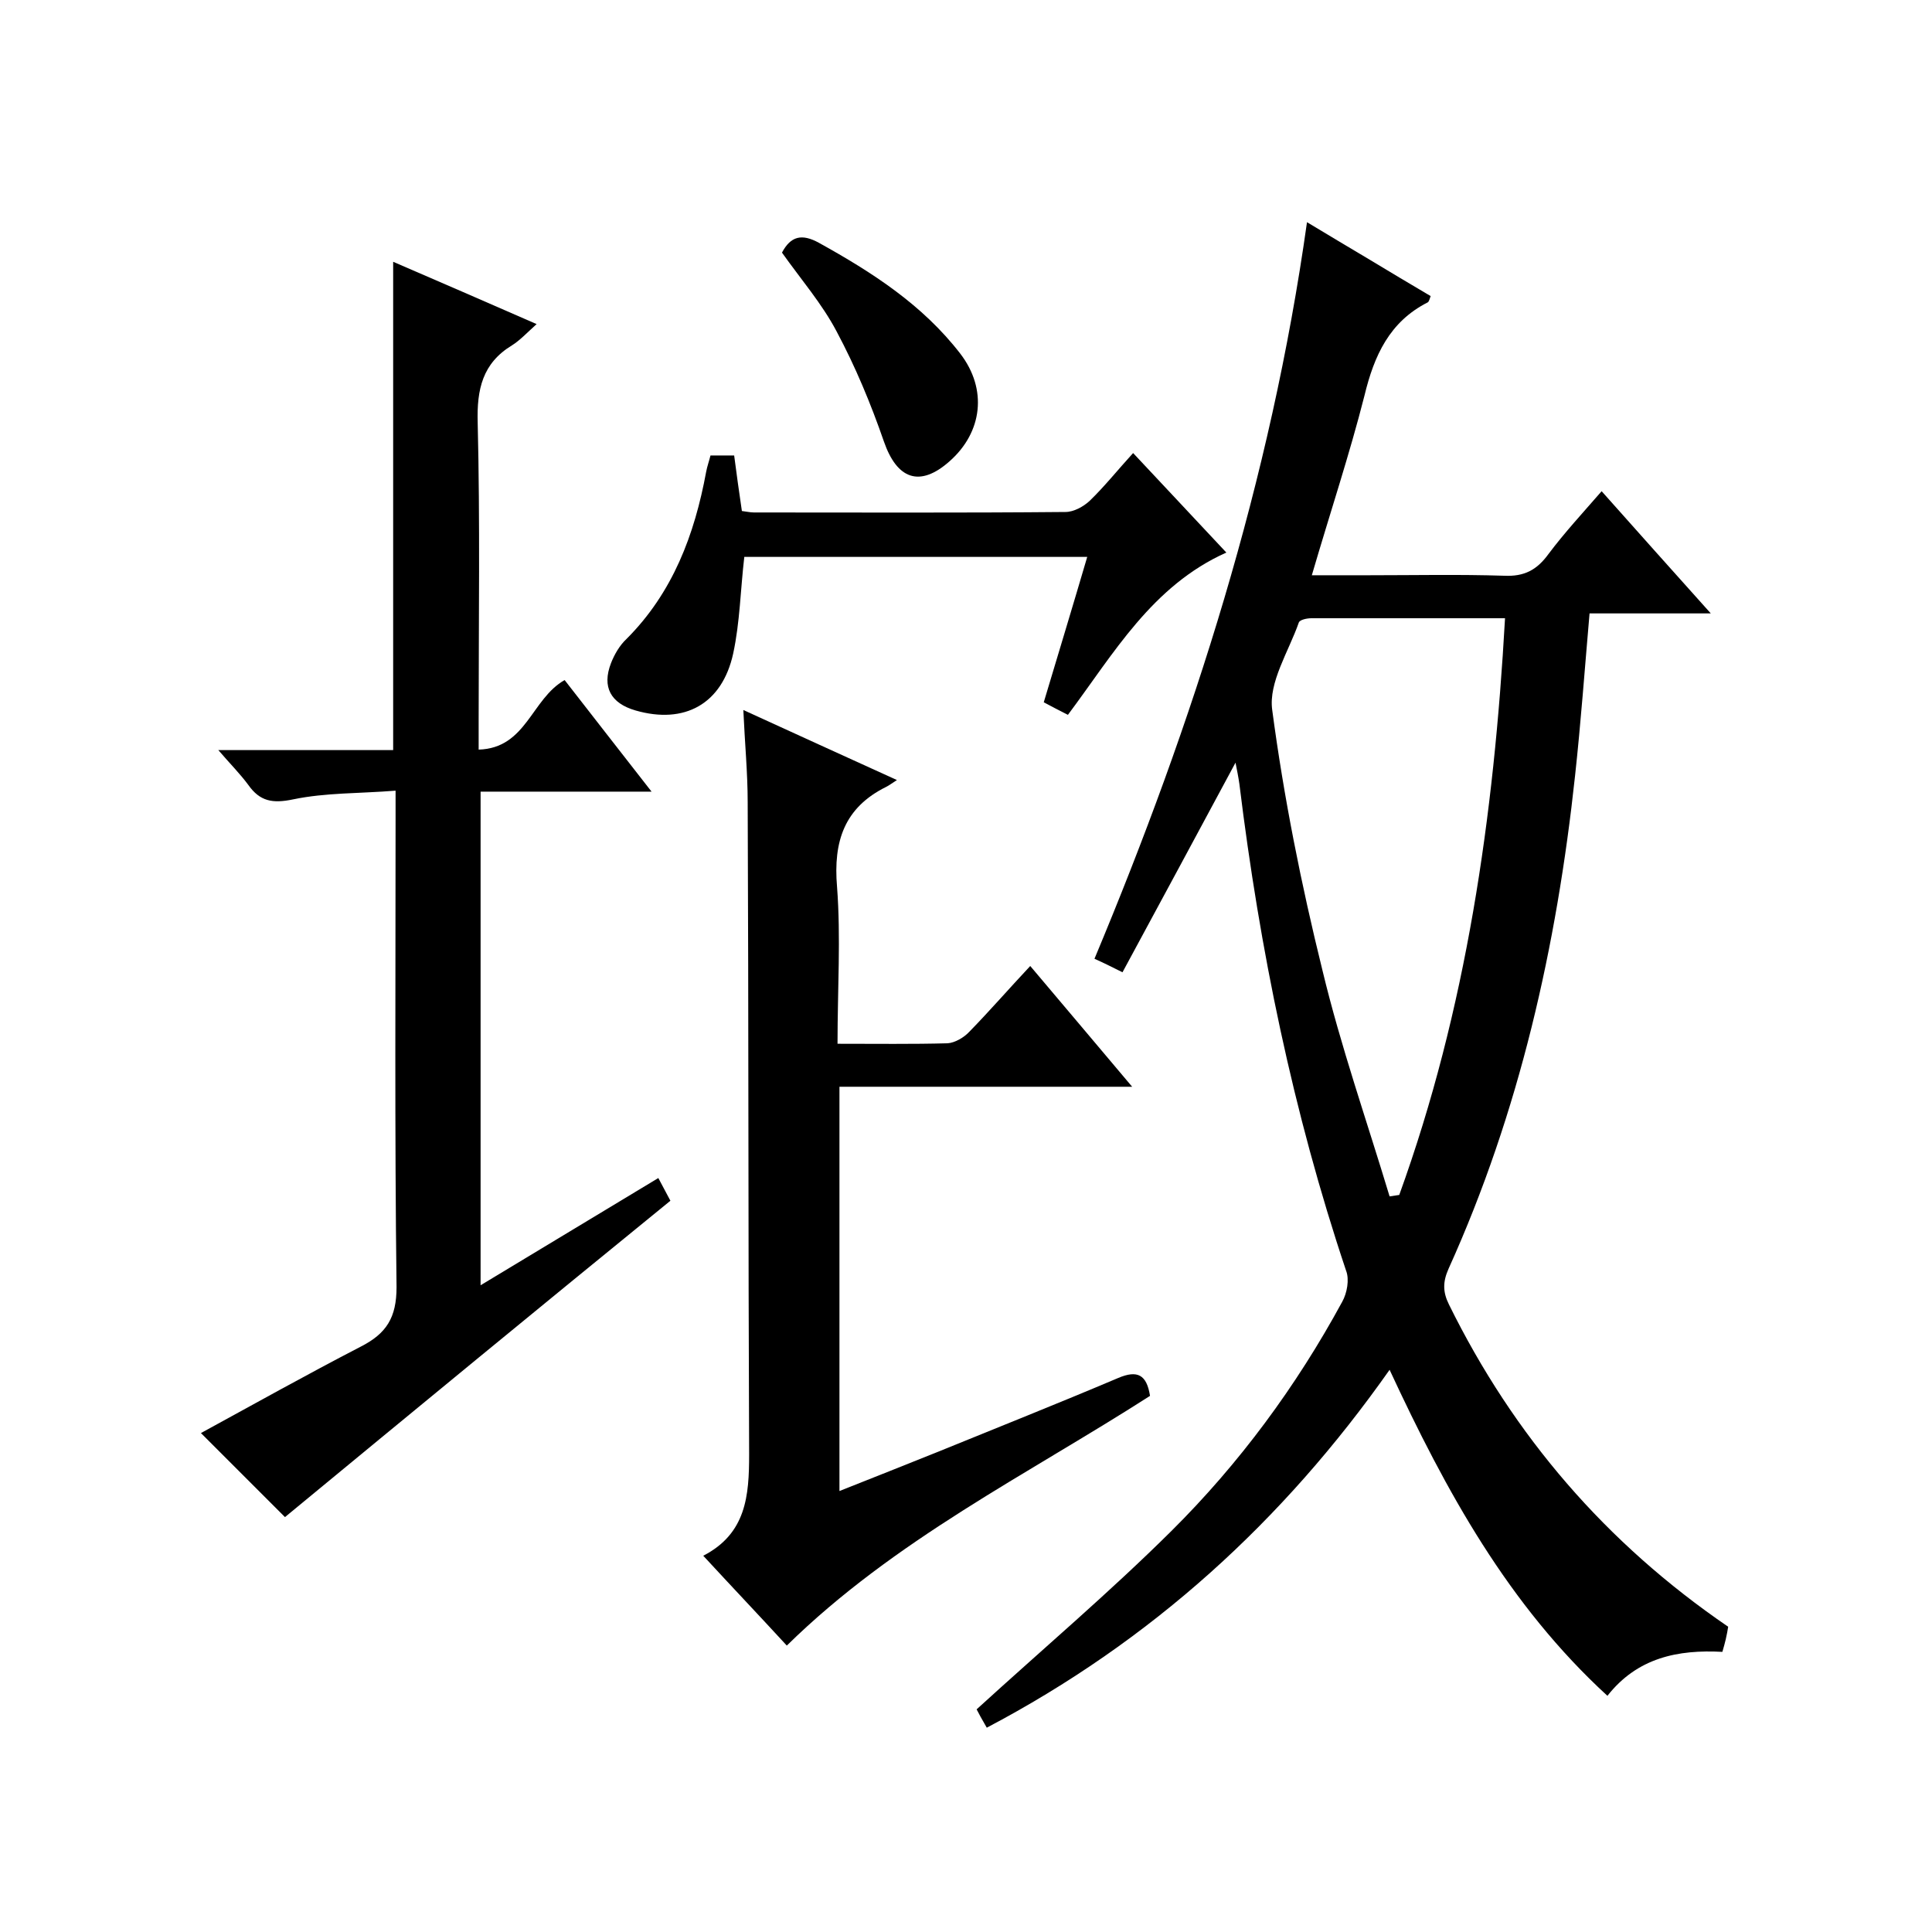 <svg enable-background="new 0 0 400 400" viewBox="0 0 400 400" xmlns="http://www.w3.org/2000/svg"><path d="m354.2 127c-9 0-16.9 0-25.1 0-1 11.5-1.8 22.6-3 33.6-3.8 35.3-11.5 69.6-26.2 102.1-1.2 2.7-1.2 4.8.1 7.4 13.4 27.2 32.5 49.4 57.8 66.7-.1.7-.3 1.7-.5 2.6-.2.8-.4 1.6-.7 2.6-9.2-.5-17.6 1.2-23.8 9.1-20.5-18.8-33.4-42.3-45.1-67.5-22.1 31.4-49.4 56.2-83.4 74.1-1-1.7-1.8-3.2-2.1-3.8 13.7-12.5 27.5-24.2 40.3-36.9 14.1-14 25.9-30 35.4-47.5 1-1.8 1.5-4.6.8-6.4-11-32.8-17.9-66.5-22.1-100.8-.2-1.4-.5-2.9-.8-4.4-7.8 14.5-15.5 28.8-23.4 43.4-2.2-1.1-3.8-1.9-5.8-2.8 20.5-49 36.5-99.1 44-152.5 4.3 2.6 8.5 5.1 12.7 7.6 4.3 2.6 8.5 5.1 12.9 7.7-.2.5-.3 1.1-.6 1.3-7.9 4-11.1 11-13.1 19.3-3.1 12.2-7.1 24.2-10.9 37.2h11.8c9.3 0 18.7-.2 28 .1 4.2.2 6.8-1.2 9.2-4.5 3.3-4.4 7-8.4 11-13 7.4 8.3 14.6 16.4 22.6 25.3zm-66.5 120.7c.7-.1 1.3-.2 2-.3 13.9-38.4 19.6-78.3 21.9-119.4-13.8 0-26.9 0-40.1 0-.9 0-2.4.3-2.6.9-2.1 6-6.3 12.4-5.5 18.1 2.4 18.1 6 36.1 10.4 53.9 3.8 15.8 9.2 31.2 13.9 46.8z"/><path d="m59 314.1c-5.6-5.6-11.5-11.5-17.4-17.4 10.8-5.9 21.9-12.1 33.1-17.9 5.3-2.7 7.4-6 7.4-12.3-.4-32.2-.2-64.4-.2-96.5 0-1.8 0-3.6 0-6.3-7.5.6-14.5.4-21.2 1.8-4.3.9-6.9.4-9.3-3-1.7-2.3-3.7-4.3-6.2-7.2h36.2c0-34 0-67.2 0-101.1 9.5 4.1 19.2 8.3 29.7 12.9-2.1 1.9-3.5 3.4-5.1 4.4-6.1 3.7-7.3 9.1-7.1 16 .5 20.5.2 41 .2 61.5v6.2c9.9-.3 10.9-10.5 17.8-14.4 5.7 7.3 11.5 14.8 18 23.1-12.4 0-23.7 0-35.4 0v102.2c12.4-7.5 24.4-14.7 36.8-22.2.9 1.7 1.7 3.2 2.5 4.7-26.9 21.9-53.5 43.8-79.8 65.5z"/><path d="m173.4 216.1c8.1 0 15.5.1 22.8-.1 1.5-.1 3.4-1.2 4.5-2.4 4.2-4.3 8.1-8.8 12.6-13.6 7 8.3 13.7 16.2 21.1 25-20.8 0-40.6 0-60.6 0v83.7c7.1-2.8 13.6-5.4 20.1-8 12.5-5.1 25.1-10.1 37.6-15.4 4-1.7 5.9-.7 6.6 3.7-25.4 16.3-52.9 29.8-75.2 51.7-5.7-6.2-11.3-12.1-17.3-18.6 8.9-4.6 9.5-12.4 9.5-21-.2-45-.1-90-.3-135 0-6.1-.6-12.3-.9-19.1 10.7 4.9 20.8 9.5 31.8 14.5-1.1.7-1.6 1.1-2.2 1.4-8.7 4.3-11 11.3-10.2 20.7.8 10.5.1 21.2.1 32.5z"/><path d="m221.1 148c-1.8-.9-3.3-1.7-5-2.6 3-10 6-19.9 9-30.1-24 0-47.6 0-71 0-.8 6.8-.9 13.5-2.3 20-2.3 10.5-10.1 14.7-20.2 11.8-5.2-1.5-7-4.9-5.1-9.8.7-1.8 1.8-3.7 3.2-5 9.6-9.6 14.1-21.6 16.5-34.6.2-1.1.6-2.2.9-3.4h4.9c.5 3.8 1 7.5 1.6 11.5.9.1 1.7.3 2.5.3 21.5 0 43 .1 64.5-.1 1.7 0 3.7-1.1 5-2.3 3.1-3 5.8-6.4 9-9.9 6.6 7 12.9 13.8 19.3 20.6-15.4 6.9-23.3 20.9-32.8 33.6z"/><path d="m161.9 52.3c1.8-3.4 4.1-4 7.7-2 11 6.1 21.4 12.8 29.2 22.9 5.7 7.4 4.6 16.3-2.2 22.3-6.2 5.5-10.9 3.7-13.6-4.1s-5.9-15.5-9.8-22.8c-3-5.7-7.4-10.8-11.3-16.3z"/></svg>
